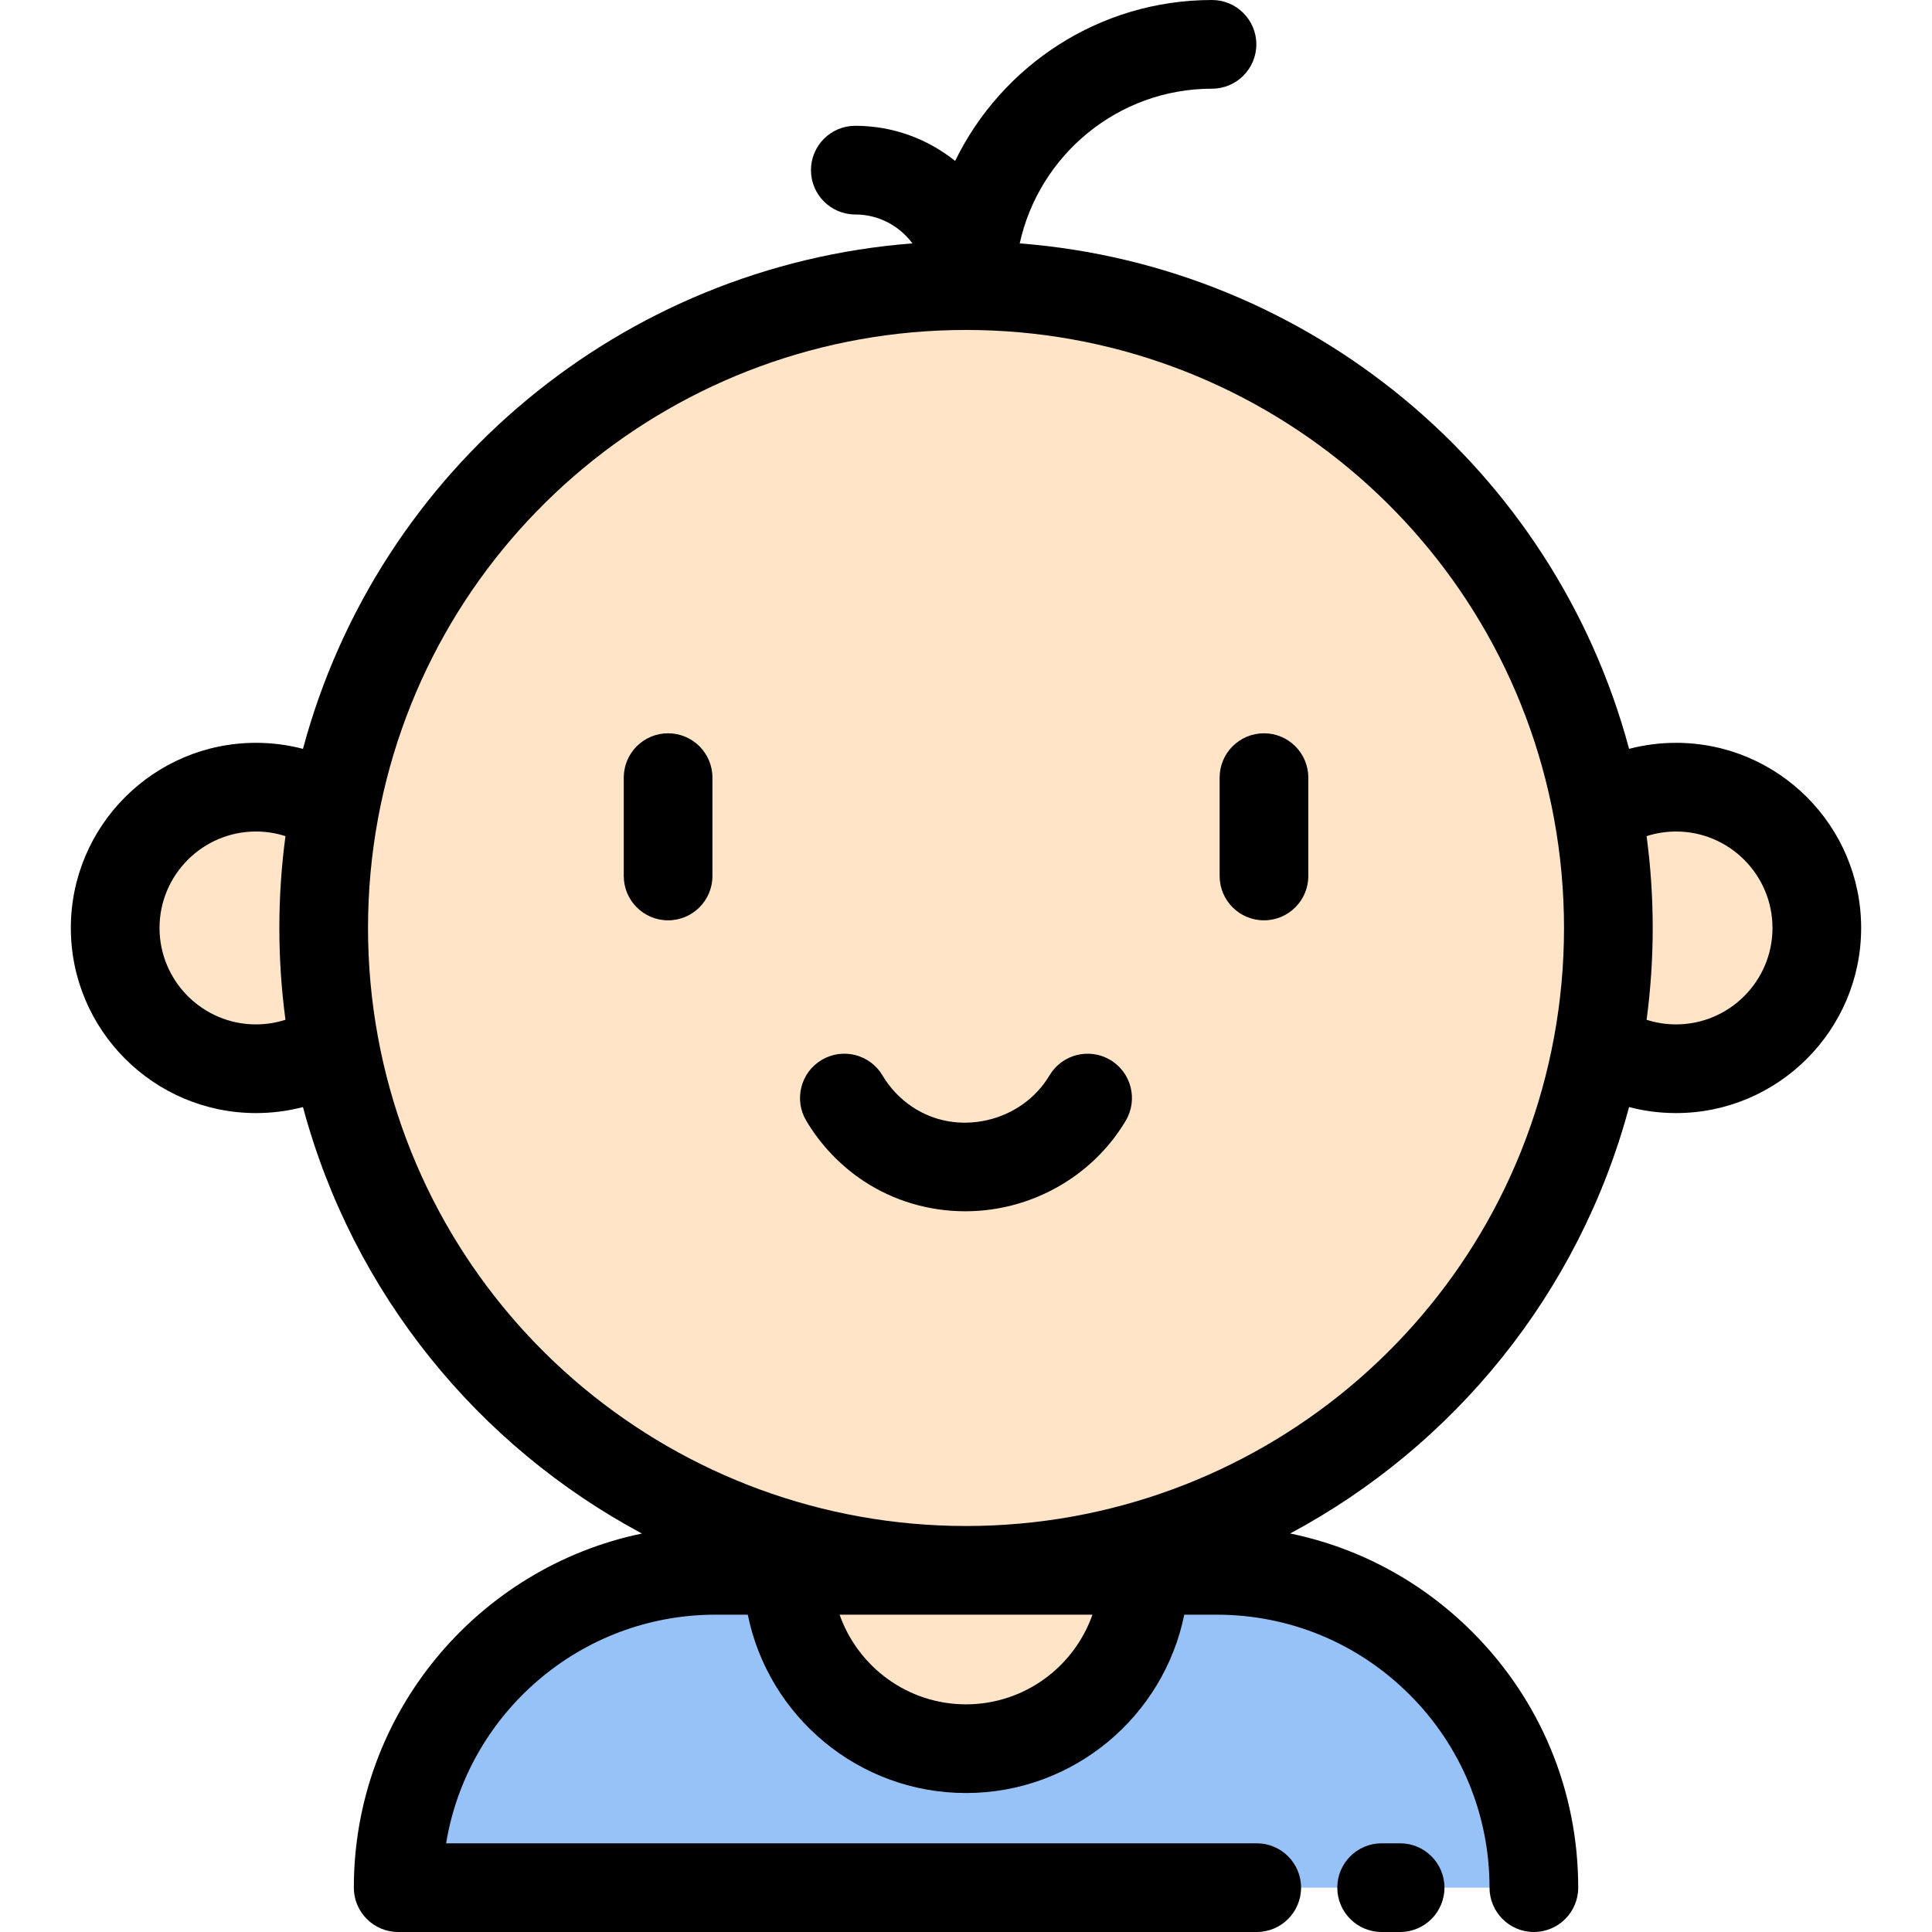 <?xml version="1.0" encoding="iso-8859-1"?>
<!-- Generator: Adobe Illustrator 19.0.0, SVG Export Plug-In . SVG Version: 6.00 Build 0)  -->
<svg version="1.1" id="Layer_1" xmlns="http://www.w3.org/2000/svg" xmlns:xlink="http://www.w3.org/1999/xlink" x="0px" y="0px"
	 viewBox="0 0 512.001 512.001" style="enable-background:new 0 0 512.001 512.001;" xml:space="preserve">
<g>
	<path style="fill:#FFE4C7;" d="M444.169,208.608c20.612,0,37.31,16.71,37.31,37.31c0,20.612-16.699,37.31-37.31,37.31
		c-7.685,0-14.818-2.315-20.753-6.299c1.857-10.059,2.82-20.424,2.82-31.011c0-10.588-0.964-20.952-2.82-31.012
		C429.351,210.935,436.495,208.608,444.169,208.608z"/>
	<path style="fill:#FFE4C7;" d="M423.416,214.907c1.857,10.059,2.82,20.424,2.82,31.012c0,10.588-0.964,20.952-2.82,31.011
		c-14.583,79.215-83.986,139.229-167.408,139.229c-83.434,0-152.837-60.014-167.408-139.24c-1.857-10.047-2.82-20.412-2.82-31
		c0-10.588,0.964-20.952,2.82-31C103.172,135.703,172.574,75.69,256.008,75.69C339.43,75.69,408.833,135.703,423.416,214.907z"/>
</g>
<path style="fill:#97C2F7;" d="M291.645,447.201c7.24-8.305,11.626-19.163,11.626-31.043h19.131c23.22,0,44.243,9.413,59.461,24.631
	c15.218,15.218,24.631,36.229,24.631,59.461H105.522c0-46.453,37.651-84.092,84.092-84.092h19.131
	c0,26.099,21.152,47.263,47.263,47.263C270.226,463.422,282.981,457.139,291.645,447.201"/>
<g>
	<path style="fill:#FFE4C7;" d="M256.008,416.158h47.263c0,26.099-21.164,47.263-47.263,47.263
		c-26.111,0-47.263-21.164-47.263-47.263H256.008z"/>
	<path style="fill:#FFE4C7;" d="M88.6,214.918c-1.857,10.047-2.82,20.412-2.82,31s0.964,20.952,2.82,31
		c-5.923,3.984-13.067,6.31-20.764,6.31c-20.6,0-37.31-16.699-37.31-37.31c0-20.6,16.71-37.31,37.31-37.31
		C75.521,208.608,82.666,210.935,88.6,214.918z"/>
</g>
<path d="M444.169,196.857c-4.235,0-8.41,0.542-12.443,1.597C411.792,124.239,346.99,70.463,270.237,64.5
	c5.136-23.416,26.027-40.998,50.954-40.998c6.489,0,11.751-5.262,11.751-11.751S327.68,0,321.191,0
	c-29.892,0-55.784,17.426-68.074,42.65c-7.254-5.82-16.451-9.313-26.453-9.313c-6.489,0-11.751,5.262-11.751,11.751
	s5.262,11.751,11.751,11.751c6.201,0,11.695,3.024,15.132,7.658c-76.772,5.954-141.582,59.736-161.507,133.957
	c-4.034-1.056-8.213-1.598-12.455-1.598c-27.053,0-49.061,22.009-49.061,49.061s22.009,49.061,49.061,49.061
	c4.245,0,8.423-0.542,12.455-1.596c13.273,49.442,46.457,89.811,89.829,113.021c-43.531,9.031-76.348,47.676-76.348,93.845
	c0,6.489,5.262,11.751,11.751,11.751h227.527c6.489,0,11.751-5.262,11.751-11.751s-5.262-11.751-11.751-11.751H118.226
	c5.63-34.319,35.498-60.589,71.386-60.589h8.558c5.463,26.93,29.318,47.263,57.836,47.263s52.373-20.333,57.836-47.263h8.558
	c19.323,0,37.489,7.524,51.152,21.189c13.664,13.664,21.189,31.831,21.189,51.151c0,6.489,5.262,11.751,11.751,11.751
	s11.751-5.262,11.751-11.751c0-25.598-9.969-49.667-28.073-67.771c-13.414-13.413-30.105-22.347-48.266-26.083
	c43.362-23.211,76.542-63.576,89.817-113.009c4.028,1.053,8.204,1.593,12.443,1.593c27.052,0,49.061-22.009,49.061-49.061
	S471.221,196.857,444.169,196.857z M42.277,245.918c0-14.093,11.466-25.559,25.559-25.559c2.68,0,5.309,0.424,7.815,1.228
	c-1.074,8.026-1.622,16.174-1.622,24.331c0,8.158,0.549,16.31,1.622,24.333c-2.502,0.801-5.129,1.226-7.815,1.226
	C53.741,271.477,42.277,260.011,42.277,245.918z M256.007,451.669c-15.463,0-28.642-9.939-33.505-23.761h67.009
	C284.651,441.731,271.471,451.669,256.007,451.669z M256.007,404.407c-76.492,0-142.037-54.512-155.853-129.625
	c-0.004-0.02-0.007-0.041-0.011-0.061c-0.005-0.023-0.008-0.048-0.013-0.072c-1.725-9.383-2.602-19.049-2.602-28.731
	c0-9.685,0.877-19.352,2.605-28.747c0.004-0.019,0.006-0.036,0.009-0.055c0.005-0.024,0.008-0.047,0.012-0.071
	c13.815-75.097,79.358-129.604,155.851-129.604c76.479,0,142.024,54.502,155.851,129.594c0.001,0.002,0.001,0.004,0.001,0.006
	c0.002,0.013,0.005,0.026,0.007,0.039c0.005,0.023,0.008,0.047,0.012,0.072c1.729,9.403,2.606,19.08,2.606,28.768
	c0,9.683-0.878,19.357-2.606,28.762c-0.002,0.012-0.004,0.023-0.006,0.035c-0.006,0.028-0.009,0.058-0.015,0.086
	C398.034,349.9,332.489,404.407,256.007,404.407z M444.169,271.477c-2.679,0-5.303-0.422-7.803-1.221
	c1.074-8.032,1.622-16.184,1.622-24.338c0-8.153-0.548-16.302-1.622-24.333c2.504-0.801,5.128-1.226,7.803-1.226
	c14.093,0,25.559,11.466,25.559,25.559S458.262,271.477,444.169,271.477z"/>
<path d="M294.222,280.886c-5.588-3.309-12.792-1.463-16.102,4.116c-3.521,5.94-9.53,10.256-16.488,11.842
	c-7.016,1.598-14.059,0.36-19.851-3.5c-3.203-2.127-5.937-5.01-7.907-8.337c-3.306-5.584-10.509-7.43-16.098-4.125
	c-5.584,3.306-7.431,10.514-4.125,16.098c3.762,6.355,8.992,11.868,15.113,15.934c7.974,5.312,17.435,8.087,27.037,8.087
	c3.689,0,7.399-0.41,11.052-1.243c13.215-3.012,24.691-11.312,31.484-22.773C301.646,291.406,299.804,284.197,294.222,280.886z"/>
<path d="M177.052,194.329c-6.489,0-11.751,5.262-11.751,11.751v26.065c0,6.489,5.262,11.751,11.751,11.751
	c6.489,0,11.751-5.262,11.751-11.751V206.08C188.803,199.591,183.542,194.329,177.052,194.329z"/>
<path d="M334.965,194.329c-6.489,0-11.751,5.262-11.751,11.751v26.065c0,6.489,5.262,11.751,11.751,11.751
	s11.751-5.262,11.751-11.751V206.08C346.716,199.591,341.454,194.329,334.965,194.329z"/>
<path d="M366.148,512h4.897c6.489,0,11.751-5.262,11.751-11.751s-5.262-11.751-11.751-11.751h-4.897
	c-6.489,0-11.751,5.262-11.751,11.751S359.659,512,366.148,512z"/>
<g>
</g>
<g>
</g>
<g>
</g>
<g>
</g>
<g>
</g>
<g>
</g>
<g>
</g>
<g>
</g>
<g>
</g>
<g>
</g>
<g>
</g>
<g>
</g>
<g>
</g>
<g>
</g>
<g>
</g>
</svg>
